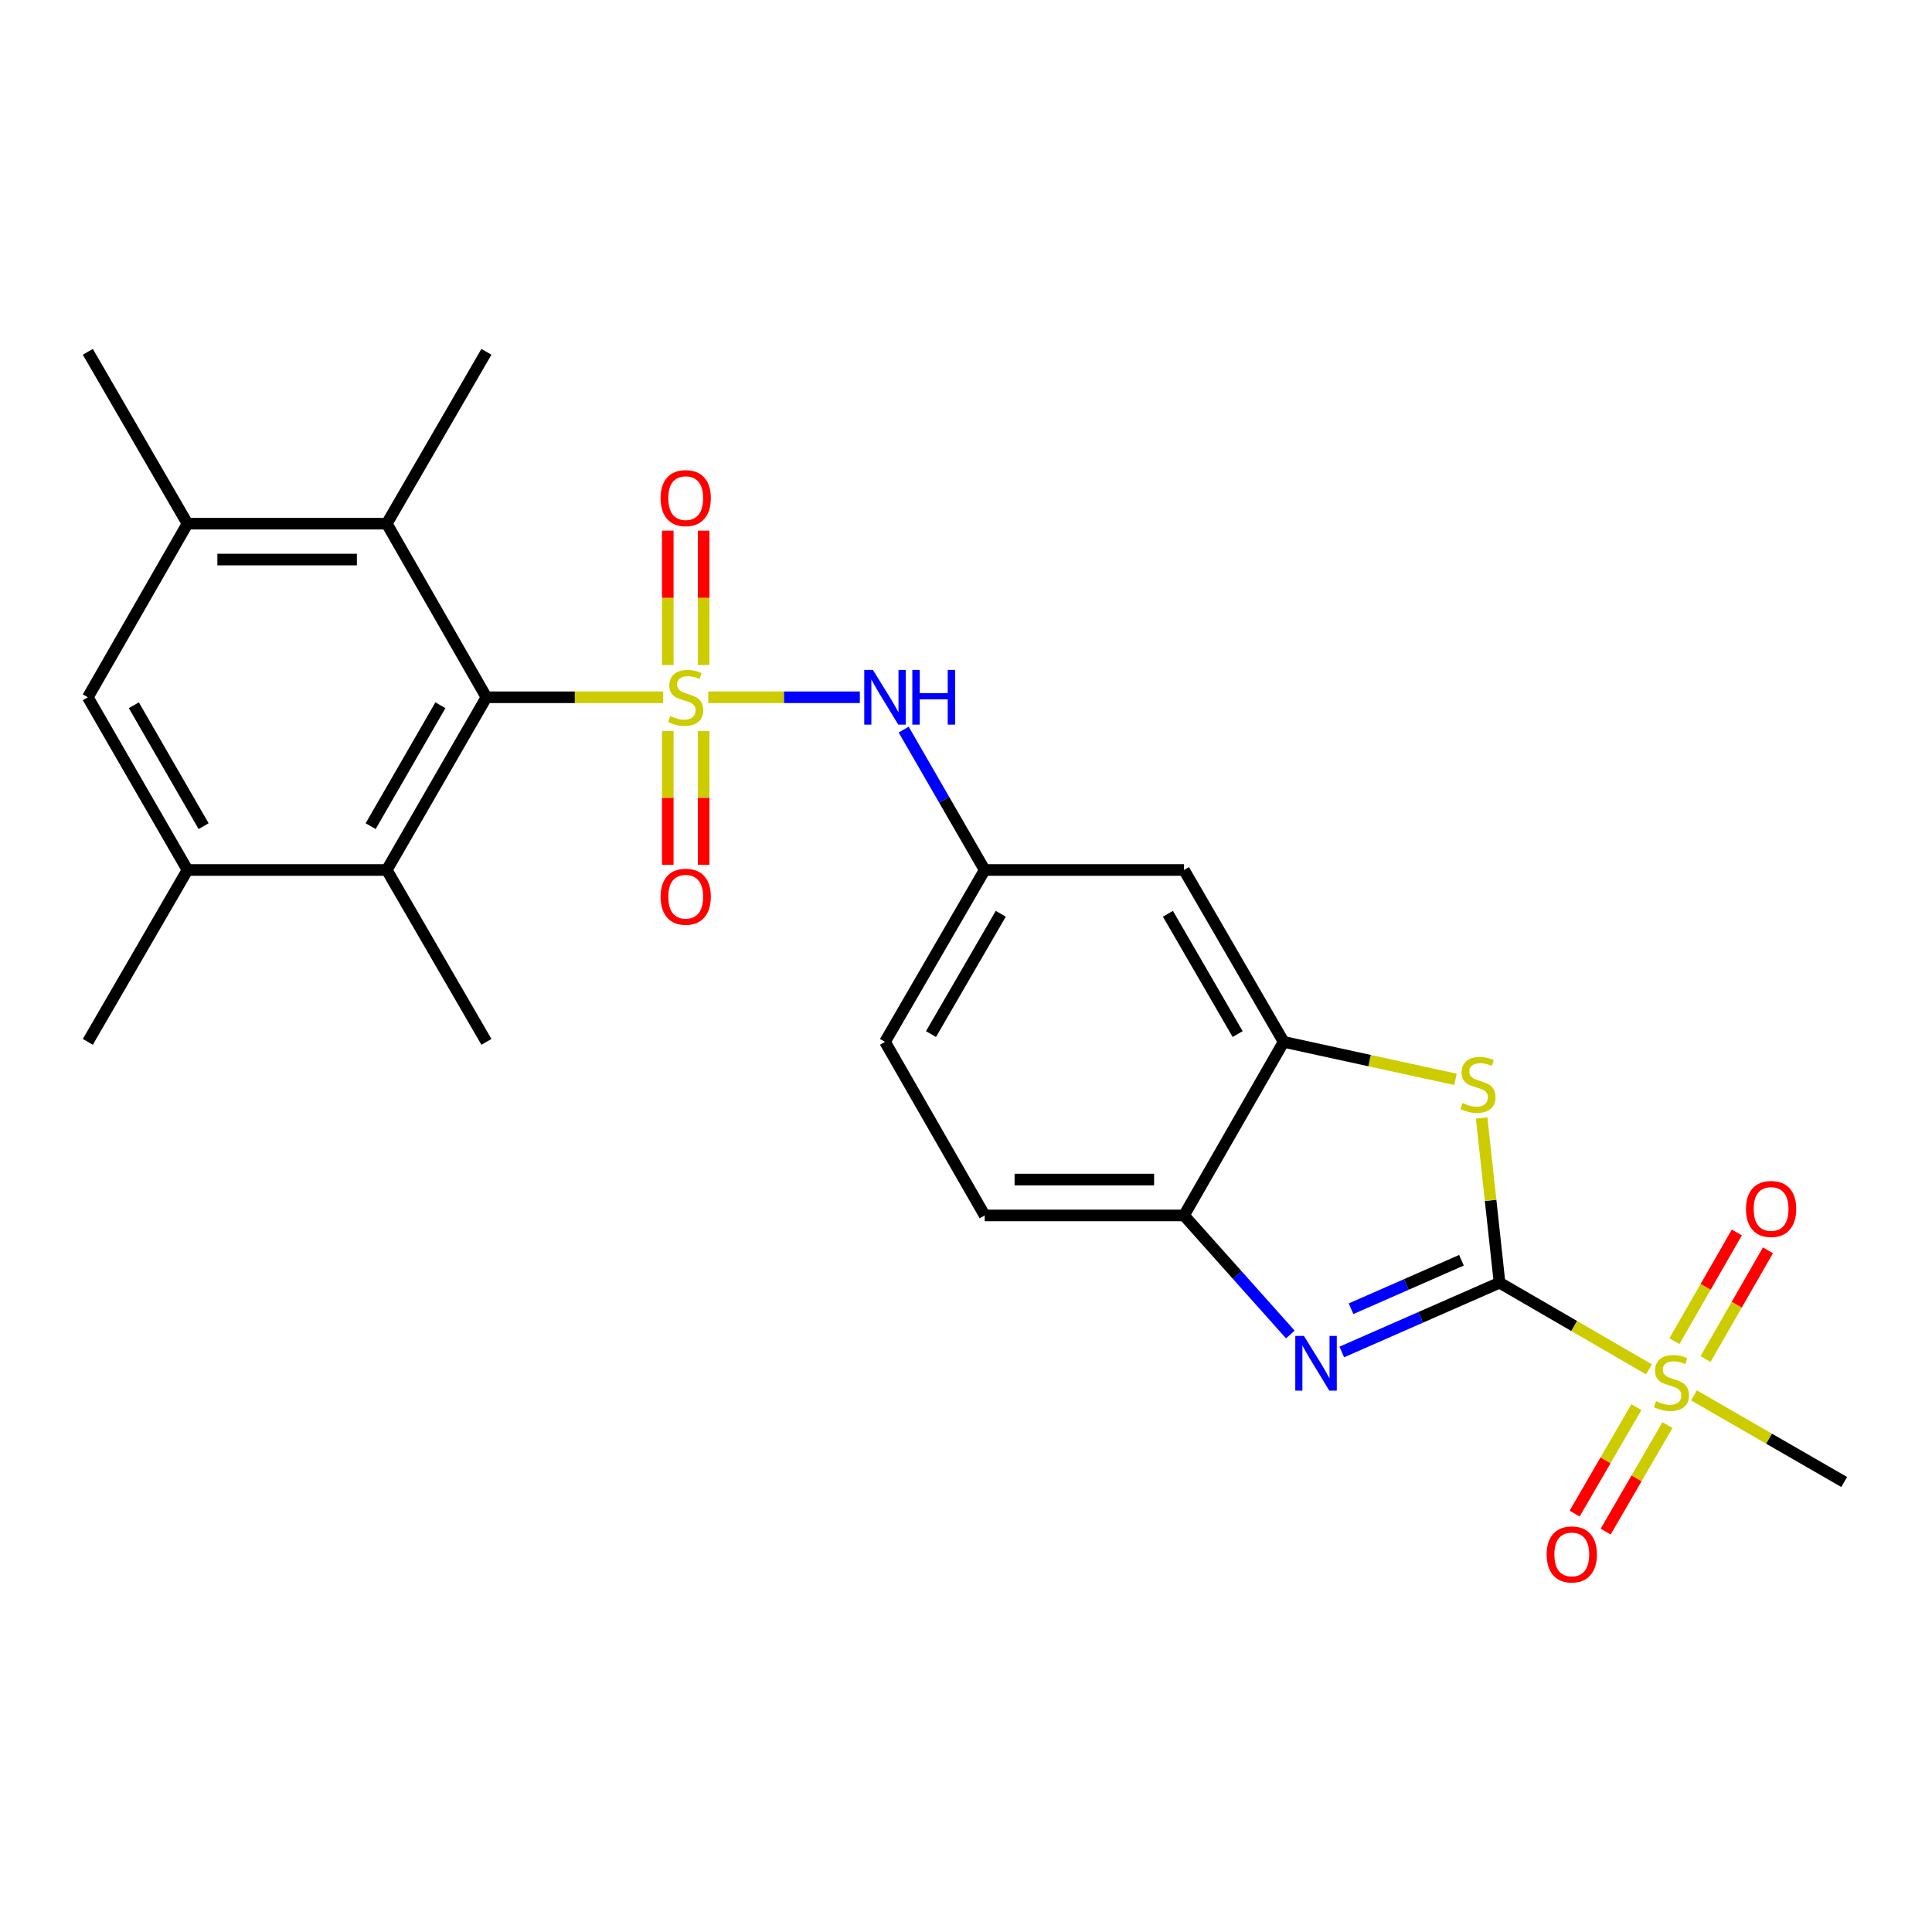 <?xml version='1.0' encoding='iso-8859-1'?>
<svg version='1.1' baseProfile='full'
              xmlns='http://www.w3.org/2000/svg'
                      xmlns:rdkit='http://www.rdkit.org/xml'
                      xmlns:xlink='http://www.w3.org/1999/xlink'
                  xml:space='preserve'
width='1000px' height='1000px' viewBox='0 0 1000 1000'>
<!-- END OF HEADER -->
<rect style='opacity:1.0;fill:#FFFFFF;stroke:none' width='1000' height='1000' x='0' y='0'> </rect>
<path class='bond-3' d='M 343.266,360.904 L 297.519,360.904' style='fill:none;fill-rule:evenodd;stroke:#CCCC00;stroke-width:6px;stroke-linecap:butt;stroke-linejoin:miter;stroke-opacity:1' />
<path class='bond-3' d='M 297.519,360.904 L 251.772,360.904' style='fill:none;fill-rule:evenodd;stroke:#000000;stroke-width:6px;stroke-linecap:butt;stroke-linejoin:miter;stroke-opacity:1' />
<path class='bond-5' d='M 366.584,360.904 L 405.817,360.904' style='fill:none;fill-rule:evenodd;stroke:#CCCC00;stroke-width:6px;stroke-linecap:butt;stroke-linejoin:miter;stroke-opacity:1' />
<path class='bond-5' d='M 405.817,360.904 L 445.051,360.904' style='fill:none;fill-rule:evenodd;stroke:#0000FF;stroke-width:6px;stroke-linecap:butt;stroke-linejoin:miter;stroke-opacity:1' />
<path class='bond-12' d='M 345.641,378.363 L 345.641,412.979' style='fill:none;fill-rule:evenodd;stroke:#CCCC00;stroke-width:6px;stroke-linecap:butt;stroke-linejoin:miter;stroke-opacity:1' />
<path class='bond-12' d='M 345.641,412.979 L 345.641,447.595' style='fill:none;fill-rule:evenodd;stroke:#FF0000;stroke-width:6px;stroke-linecap:butt;stroke-linejoin:miter;stroke-opacity:1' />
<path class='bond-12' d='M 364.209,378.363 L 364.209,412.979' style='fill:none;fill-rule:evenodd;stroke:#CCCC00;stroke-width:6px;stroke-linecap:butt;stroke-linejoin:miter;stroke-opacity:1' />
<path class='bond-12' d='M 364.209,412.979 L 364.209,447.595' style='fill:none;fill-rule:evenodd;stroke:#FF0000;stroke-width:6px;stroke-linecap:butt;stroke-linejoin:miter;stroke-opacity:1' />
<path class='bond-13' d='M 364.209,344.205 L 364.209,309.433' style='fill:none;fill-rule:evenodd;stroke:#CCCC00;stroke-width:6px;stroke-linecap:butt;stroke-linejoin:miter;stroke-opacity:1' />
<path class='bond-13' d='M 364.209,309.433 L 364.209,274.662' style='fill:none;fill-rule:evenodd;stroke:#FF0000;stroke-width:6px;stroke-linecap:butt;stroke-linejoin:miter;stroke-opacity:1' />
<path class='bond-13' d='M 345.641,344.205 L 345.641,309.433' style='fill:none;fill-rule:evenodd;stroke:#CCCC00;stroke-width:6px;stroke-linecap:butt;stroke-linejoin:miter;stroke-opacity:1' />
<path class='bond-13' d='M 345.641,309.433 L 345.641,274.662' style='fill:none;fill-rule:evenodd;stroke:#FF0000;stroke-width:6px;stroke-linecap:butt;stroke-linejoin:miter;stroke-opacity:1' />
<path class='bond-0' d='M 776.162,663.927 L 771.53,621.299' style='fill:none;fill-rule:evenodd;stroke:#000000;stroke-width:6px;stroke-linecap:butt;stroke-linejoin:miter;stroke-opacity:1' />
<path class='bond-0' d='M 771.53,621.299 L 766.899,578.67' style='fill:none;fill-rule:evenodd;stroke:#CCCC00;stroke-width:6px;stroke-linecap:butt;stroke-linejoin:miter;stroke-opacity:1' />
<path class='bond-1' d='M 776.162,663.927 L 814.827,686.348' style='fill:none;fill-rule:evenodd;stroke:#000000;stroke-width:6px;stroke-linecap:butt;stroke-linejoin:miter;stroke-opacity:1' />
<path class='bond-1' d='M 814.827,686.348 L 853.491,708.768' style='fill:none;fill-rule:evenodd;stroke:#CCCC00;stroke-width:6px;stroke-linecap:butt;stroke-linejoin:miter;stroke-opacity:1' />
<path class='bond-28' d='M 776.162,663.927 L 735.337,681.853' style='fill:none;fill-rule:evenodd;stroke:#000000;stroke-width:6px;stroke-linecap:butt;stroke-linejoin:miter;stroke-opacity:1' />
<path class='bond-28' d='M 735.337,681.853 L 694.512,699.778' style='fill:none;fill-rule:evenodd;stroke:#0000FF;stroke-width:6px;stroke-linecap:butt;stroke-linejoin:miter;stroke-opacity:1' />
<path class='bond-28' d='M 756.45,652.304 L 727.872,664.852' style='fill:none;fill-rule:evenodd;stroke:#000000;stroke-width:6px;stroke-linecap:butt;stroke-linejoin:miter;stroke-opacity:1' />
<path class='bond-28' d='M 727.872,664.852 L 699.295,677.399' style='fill:none;fill-rule:evenodd;stroke:#0000FF;stroke-width:6px;stroke-linecap:butt;stroke-linejoin:miter;stroke-opacity:1' />
<path class='bond-16' d='M 846.992,728.318 L 831.009,755.879' style='fill:none;fill-rule:evenodd;stroke:#CCCC00;stroke-width:6px;stroke-linecap:butt;stroke-linejoin:miter;stroke-opacity:1' />
<path class='bond-16' d='M 831.009,755.879 L 815.027,783.44' style='fill:none;fill-rule:evenodd;stroke:#FF0000;stroke-width:6px;stroke-linecap:butt;stroke-linejoin:miter;stroke-opacity:1' />
<path class='bond-16' d='M 863.054,737.633 L 847.071,765.194' style='fill:none;fill-rule:evenodd;stroke:#CCCC00;stroke-width:6px;stroke-linecap:butt;stroke-linejoin:miter;stroke-opacity:1' />
<path class='bond-16' d='M 847.071,765.194 L 831.089,792.755' style='fill:none;fill-rule:evenodd;stroke:#FF0000;stroke-width:6px;stroke-linecap:butt;stroke-linejoin:miter;stroke-opacity:1' />
<path class='bond-17' d='M 882.786,703.437 L 898.937,675.302' style='fill:none;fill-rule:evenodd;stroke:#CCCC00;stroke-width:6px;stroke-linecap:butt;stroke-linejoin:miter;stroke-opacity:1' />
<path class='bond-17' d='M 898.937,675.302 L 915.087,647.168' style='fill:none;fill-rule:evenodd;stroke:#FF0000;stroke-width:6px;stroke-linecap:butt;stroke-linejoin:miter;stroke-opacity:1' />
<path class='bond-17' d='M 866.683,694.193 L 882.834,666.058' style='fill:none;fill-rule:evenodd;stroke:#CCCC00;stroke-width:6px;stroke-linecap:butt;stroke-linejoin:miter;stroke-opacity:1' />
<path class='bond-17' d='M 882.834,666.058 L 898.984,637.924' style='fill:none;fill-rule:evenodd;stroke:#FF0000;stroke-width:6px;stroke-linecap:butt;stroke-linejoin:miter;stroke-opacity:1' />
<path class='bond-20' d='M 876.802,722.249 L 915.674,744.665' style='fill:none;fill-rule:evenodd;stroke:#CCCC00;stroke-width:6px;stroke-linecap:butt;stroke-linejoin:miter;stroke-opacity:1' />
<path class='bond-20' d='M 915.674,744.665 L 954.545,767.081' style='fill:none;fill-rule:evenodd;stroke:#000000;stroke-width:6px;stroke-linecap:butt;stroke-linejoin:miter;stroke-opacity:1' />
<path class='bond-2' d='M 667.874,690.733 L 640.357,659.918' style='fill:none;fill-rule:evenodd;stroke:#0000FF;stroke-width:6px;stroke-linecap:butt;stroke-linejoin:miter;stroke-opacity:1' />
<path class='bond-2' d='M 640.357,659.918 L 612.84,629.103' style='fill:none;fill-rule:evenodd;stroke:#000000;stroke-width:6px;stroke-linecap:butt;stroke-linejoin:miter;stroke-opacity:1' />
<path class='bond-7' d='M 251.772,360.904 L 200.195,450.307' style='fill:none;fill-rule:evenodd;stroke:#000000;stroke-width:6px;stroke-linecap:butt;stroke-linejoin:miter;stroke-opacity:1' />
<path class='bond-7' d='M 227.952,365.036 L 191.848,427.618' style='fill:none;fill-rule:evenodd;stroke:#000000;stroke-width:6px;stroke-linecap:butt;stroke-linejoin:miter;stroke-opacity:1' />
<path class='bond-8' d='M 251.772,360.904 L 200.195,271.057' style='fill:none;fill-rule:evenodd;stroke:#000000;stroke-width:6px;stroke-linecap:butt;stroke-linejoin:miter;stroke-opacity:1' />
<path class='bond-4' d='M 753.347,558.665 L 708.876,548.966' style='fill:none;fill-rule:evenodd;stroke:#CCCC00;stroke-width:6px;stroke-linecap:butt;stroke-linejoin:miter;stroke-opacity:1' />
<path class='bond-4' d='M 708.876,548.966 L 664.406,539.266' style='fill:none;fill-rule:evenodd;stroke:#000000;stroke-width:6px;stroke-linecap:butt;stroke-linejoin:miter;stroke-opacity:1' />
<path class='bond-18' d='M 467.74,377.644 L 488.708,413.976' style='fill:none;fill-rule:evenodd;stroke:#0000FF;stroke-width:6px;stroke-linecap:butt;stroke-linejoin:miter;stroke-opacity:1' />
<path class='bond-18' d='M 488.708,413.976 L 509.676,450.307' style='fill:none;fill-rule:evenodd;stroke:#000000;stroke-width:6px;stroke-linecap:butt;stroke-linejoin:miter;stroke-opacity:1' />
<path class='bond-6' d='M 664.406,539.266 L 612.84,450.307' style='fill:none;fill-rule:evenodd;stroke:#000000;stroke-width:6px;stroke-linecap:butt;stroke-linejoin:miter;stroke-opacity:1' />
<path class='bond-6' d='M 640.607,535.234 L 604.511,472.962' style='fill:none;fill-rule:evenodd;stroke:#000000;stroke-width:6px;stroke-linecap:butt;stroke-linejoin:miter;stroke-opacity:1' />
<path class='bond-27' d='M 664.406,539.266 L 612.84,629.103' style='fill:none;fill-rule:evenodd;stroke:#000000;stroke-width:6px;stroke-linecap:butt;stroke-linejoin:miter;stroke-opacity:1' />
<path class='bond-10' d='M 200.195,450.307 L 97.042,450.307' style='fill:none;fill-rule:evenodd;stroke:#000000;stroke-width:6px;stroke-linecap:butt;stroke-linejoin:miter;stroke-opacity:1' />
<path class='bond-23' d='M 200.195,450.307 L 251.772,539.266' style='fill:none;fill-rule:evenodd;stroke:#000000;stroke-width:6px;stroke-linecap:butt;stroke-linejoin:miter;stroke-opacity:1' />
<path class='bond-11' d='M 200.195,271.057 L 97.042,271.057' style='fill:none;fill-rule:evenodd;stroke:#000000;stroke-width:6px;stroke-linecap:butt;stroke-linejoin:miter;stroke-opacity:1' />
<path class='bond-11' d='M 184.722,289.625 L 112.515,289.625' style='fill:none;fill-rule:evenodd;stroke:#000000;stroke-width:6px;stroke-linecap:butt;stroke-linejoin:miter;stroke-opacity:1' />
<path class='bond-22' d='M 200.195,271.057 L 251.772,182.098' style='fill:none;fill-rule:evenodd;stroke:#000000;stroke-width:6px;stroke-linecap:butt;stroke-linejoin:miter;stroke-opacity:1' />
<path class='bond-9' d='M 612.84,629.103 L 509.676,629.103' style='fill:none;fill-rule:evenodd;stroke:#000000;stroke-width:6px;stroke-linecap:butt;stroke-linejoin:miter;stroke-opacity:1' />
<path class='bond-9' d='M 597.365,610.535 L 525.15,610.535' style='fill:none;fill-rule:evenodd;stroke:#000000;stroke-width:6px;stroke-linecap:butt;stroke-linejoin:miter;stroke-opacity:1' />
<path class='bond-24' d='M 97.042,450.307 L 45.455,539.266' style='fill:none;fill-rule:evenodd;stroke:#000000;stroke-width:6px;stroke-linecap:butt;stroke-linejoin:miter;stroke-opacity:1' />
<path class='bond-26' d='M 97.042,450.307 L 45.455,360.904' style='fill:none;fill-rule:evenodd;stroke:#000000;stroke-width:6px;stroke-linecap:butt;stroke-linejoin:miter;stroke-opacity:1' />
<path class='bond-26' d='M 105.386,427.617 L 69.275,365.035' style='fill:none;fill-rule:evenodd;stroke:#000000;stroke-width:6px;stroke-linecap:butt;stroke-linejoin:miter;stroke-opacity:1' />
<path class='bond-14' d='M 97.042,271.057 L 45.455,360.904' style='fill:none;fill-rule:evenodd;stroke:#000000;stroke-width:6px;stroke-linecap:butt;stroke-linejoin:miter;stroke-opacity:1' />
<path class='bond-25' d='M 97.042,271.057 L 45.455,182.098' style='fill:none;fill-rule:evenodd;stroke:#000000;stroke-width:6px;stroke-linecap:butt;stroke-linejoin:miter;stroke-opacity:1' />
<path class='bond-15' d='M 612.84,450.307 L 509.676,450.307' style='fill:none;fill-rule:evenodd;stroke:#000000;stroke-width:6px;stroke-linecap:butt;stroke-linejoin:miter;stroke-opacity:1' />
<path class='bond-21' d='M 509.676,450.307 L 458.078,539.266' style='fill:none;fill-rule:evenodd;stroke:#000000;stroke-width:6px;stroke-linecap:butt;stroke-linejoin:miter;stroke-opacity:1' />
<path class='bond-21' d='M 517.998,472.967 L 481.88,535.238' style='fill:none;fill-rule:evenodd;stroke:#000000;stroke-width:6px;stroke-linecap:butt;stroke-linejoin:miter;stroke-opacity:1' />
<path class='bond-19' d='M 509.676,629.103 L 458.078,539.266' style='fill:none;fill-rule:evenodd;stroke:#000000;stroke-width:6px;stroke-linecap:butt;stroke-linejoin:miter;stroke-opacity:1' />
<path  class='atom-0' d='M 346.925 370.624
Q 347.245 370.744, 348.565 371.304
Q 349.885 371.864, 351.325 372.224
Q 352.805 372.544, 354.245 372.544
Q 356.925 372.544, 358.485 371.264
Q 360.045 369.944, 360.045 367.664
Q 360.045 366.104, 359.245 365.144
Q 358.485 364.184, 357.285 363.664
Q 356.085 363.144, 354.085 362.544
Q 351.565 361.784, 350.045 361.064
Q 348.565 360.344, 347.485 358.824
Q 346.445 357.304, 346.445 354.744
Q 346.445 351.184, 348.845 348.984
Q 351.285 346.784, 356.085 346.784
Q 359.365 346.784, 363.085 348.344
L 362.165 351.424
Q 358.765 350.024, 356.205 350.024
Q 353.445 350.024, 351.925 351.184
Q 350.405 352.304, 350.445 354.264
Q 350.445 355.784, 351.205 356.704
Q 352.005 357.624, 353.125 358.144
Q 354.285 358.664, 356.205 359.264
Q 358.765 360.064, 360.285 360.864
Q 361.805 361.664, 362.885 363.304
Q 364.005 364.904, 364.005 367.664
Q 364.005 371.584, 361.365 373.704
Q 358.765 375.784, 354.405 375.784
Q 351.885 375.784, 349.965 375.224
Q 348.085 374.704, 345.845 373.784
L 346.925 370.624
' fill='#CCCC00'/>
<path  class='atom-2' d='M 857.142 725.245
Q 857.462 725.365, 858.782 725.925
Q 860.102 726.485, 861.542 726.845
Q 863.022 727.165, 864.462 727.165
Q 867.142 727.165, 868.702 725.885
Q 870.262 724.565, 870.262 722.285
Q 870.262 720.725, 869.462 719.765
Q 868.702 718.805, 867.502 718.285
Q 866.302 717.765, 864.302 717.165
Q 861.782 716.405, 860.262 715.685
Q 858.782 714.965, 857.702 713.445
Q 856.662 711.925, 856.662 709.365
Q 856.662 705.805, 859.062 703.605
Q 861.502 701.405, 866.302 701.405
Q 869.582 701.405, 873.302 702.965
L 872.382 706.045
Q 868.982 704.645, 866.422 704.645
Q 863.662 704.645, 862.142 705.805
Q 860.622 706.925, 860.662 708.885
Q 860.662 710.405, 861.422 711.325
Q 862.222 712.245, 863.342 712.765
Q 864.502 713.285, 866.422 713.885
Q 868.982 714.685, 870.502 715.485
Q 872.022 716.285, 873.102 717.925
Q 874.222 719.525, 874.222 722.285
Q 874.222 726.205, 871.582 728.325
Q 868.982 730.405, 864.622 730.405
Q 862.102 730.405, 860.182 729.845
Q 858.302 729.325, 856.062 728.405
L 857.142 725.245
' fill='#CCCC00'/>
<path  class='atom-3' d='M 674.919 691.472
L 684.199 706.472
Q 685.119 707.952, 686.599 710.632
Q 688.079 713.312, 688.159 713.472
L 688.159 691.472
L 691.919 691.472
L 691.919 719.792
L 688.039 719.792
L 678.079 703.392
Q 676.919 701.472, 675.679 699.272
Q 674.479 697.072, 674.119 696.392
L 674.119 719.792
L 670.439 719.792
L 670.439 691.472
L 674.919 691.472
' fill='#0000FF'/>
<path  class='atom-5' d='M 757.001 570.927
Q 757.321 571.047, 758.641 571.607
Q 759.961 572.167, 761.401 572.527
Q 762.881 572.847, 764.321 572.847
Q 767.001 572.847, 768.561 571.567
Q 770.121 570.247, 770.121 567.967
Q 770.121 566.407, 769.321 565.447
Q 768.561 564.487, 767.361 563.967
Q 766.161 563.447, 764.161 562.847
Q 761.641 562.087, 760.121 561.367
Q 758.641 560.647, 757.561 559.127
Q 756.521 557.607, 756.521 555.047
Q 756.521 551.487, 758.921 549.287
Q 761.361 547.087, 766.161 547.087
Q 769.441 547.087, 773.161 548.647
L 772.241 551.727
Q 768.841 550.327, 766.281 550.327
Q 763.521 550.327, 762.001 551.487
Q 760.481 552.607, 760.521 554.567
Q 760.521 556.087, 761.281 557.007
Q 762.081 557.927, 763.201 558.447
Q 764.361 558.967, 766.281 559.567
Q 768.841 560.367, 770.361 561.167
Q 771.881 561.967, 772.961 563.607
Q 774.081 565.207, 774.081 567.967
Q 774.081 571.887, 771.441 574.007
Q 768.841 576.087, 764.481 576.087
Q 761.961 576.087, 760.041 575.527
Q 758.161 575.007, 755.921 574.087
L 757.001 570.927
' fill='#CCCC00'/>
<path  class='atom-6' d='M 451.818 346.744
L 461.098 361.744
Q 462.018 363.224, 463.498 365.904
Q 464.978 368.584, 465.058 368.744
L 465.058 346.744
L 468.818 346.744
L 468.818 375.064
L 464.938 375.064
L 454.978 358.664
Q 453.818 356.744, 452.578 354.544
Q 451.378 352.344, 451.018 351.664
L 451.018 375.064
L 447.338 375.064
L 447.338 346.744
L 451.818 346.744
' fill='#0000FF'/>
<path  class='atom-6' d='M 472.218 346.744
L 476.058 346.744
L 476.058 358.784
L 490.538 358.784
L 490.538 346.744
L 494.378 346.744
L 494.378 375.064
L 490.538 375.064
L 490.538 361.984
L 476.058 361.984
L 476.058 375.064
L 472.218 375.064
L 472.218 346.744
' fill='#0000FF'/>
<path  class='atom-13' d='M 341.925 464.137
Q 341.925 457.337, 345.285 453.537
Q 348.645 449.737, 354.925 449.737
Q 361.205 449.737, 364.565 453.537
Q 367.925 457.337, 367.925 464.137
Q 367.925 471.017, 364.525 474.937
Q 361.125 478.817, 354.925 478.817
Q 348.685 478.817, 345.285 474.937
Q 341.925 471.057, 341.925 464.137
M 354.925 475.617
Q 359.245 475.617, 361.565 472.737
Q 363.925 469.817, 363.925 464.137
Q 363.925 458.577, 361.565 455.777
Q 359.245 452.937, 354.925 452.937
Q 350.605 452.937, 348.245 455.737
Q 345.925 458.537, 345.925 464.137
Q 345.925 469.857, 348.245 472.737
Q 350.605 475.617, 354.925 475.617
' fill='#FF0000'/>
<path  class='atom-14' d='M 341.925 257.82
Q 341.925 251.02, 345.285 247.22
Q 348.645 243.42, 354.925 243.42
Q 361.205 243.42, 364.565 247.22
Q 367.925 251.02, 367.925 257.82
Q 367.925 264.7, 364.525 268.62
Q 361.125 272.5, 354.925 272.5
Q 348.685 272.5, 345.285 268.62
Q 341.925 264.74, 341.925 257.82
M 354.925 269.3
Q 359.245 269.3, 361.565 266.42
Q 363.925 263.5, 363.925 257.82
Q 363.925 252.26, 361.565 249.46
Q 359.245 246.62, 354.925 246.62
Q 350.605 246.62, 348.245 249.42
Q 345.925 252.22, 345.925 257.82
Q 345.925 263.54, 348.245 266.42
Q 350.605 269.3, 354.925 269.3
' fill='#FF0000'/>
<path  class='atom-17' d='M 800.555 804.564
Q 800.555 797.764, 803.915 793.964
Q 807.275 790.164, 813.555 790.164
Q 819.835 790.164, 823.195 793.964
Q 826.555 797.764, 826.555 804.564
Q 826.555 811.444, 823.155 815.364
Q 819.755 819.244, 813.555 819.244
Q 807.315 819.244, 803.915 815.364
Q 800.555 811.484, 800.555 804.564
M 813.555 816.044
Q 817.875 816.044, 820.195 813.164
Q 822.555 810.244, 822.555 804.564
Q 822.555 799.004, 820.195 796.204
Q 817.875 793.364, 813.555 793.364
Q 809.235 793.364, 806.875 796.164
Q 804.555 798.964, 804.555 804.564
Q 804.555 810.284, 806.875 813.164
Q 809.235 816.044, 813.555 816.044
' fill='#FF0000'/>
<path  class='atom-18' d='M 903.719 625.758
Q 903.719 618.958, 907.079 615.158
Q 910.439 611.358, 916.719 611.358
Q 922.999 611.358, 926.359 615.158
Q 929.719 618.958, 929.719 625.758
Q 929.719 632.638, 926.319 636.558
Q 922.919 640.438, 916.719 640.438
Q 910.479 640.438, 907.079 636.558
Q 903.719 632.678, 903.719 625.758
M 916.719 637.238
Q 921.039 637.238, 923.359 634.358
Q 925.719 631.438, 925.719 625.758
Q 925.719 620.198, 923.359 617.398
Q 921.039 614.558, 916.719 614.558
Q 912.399 614.558, 910.039 617.358
Q 907.719 620.158, 907.719 625.758
Q 907.719 631.478, 910.039 634.358
Q 912.399 637.238, 916.719 637.238
' fill='#FF0000'/>
</svg>
